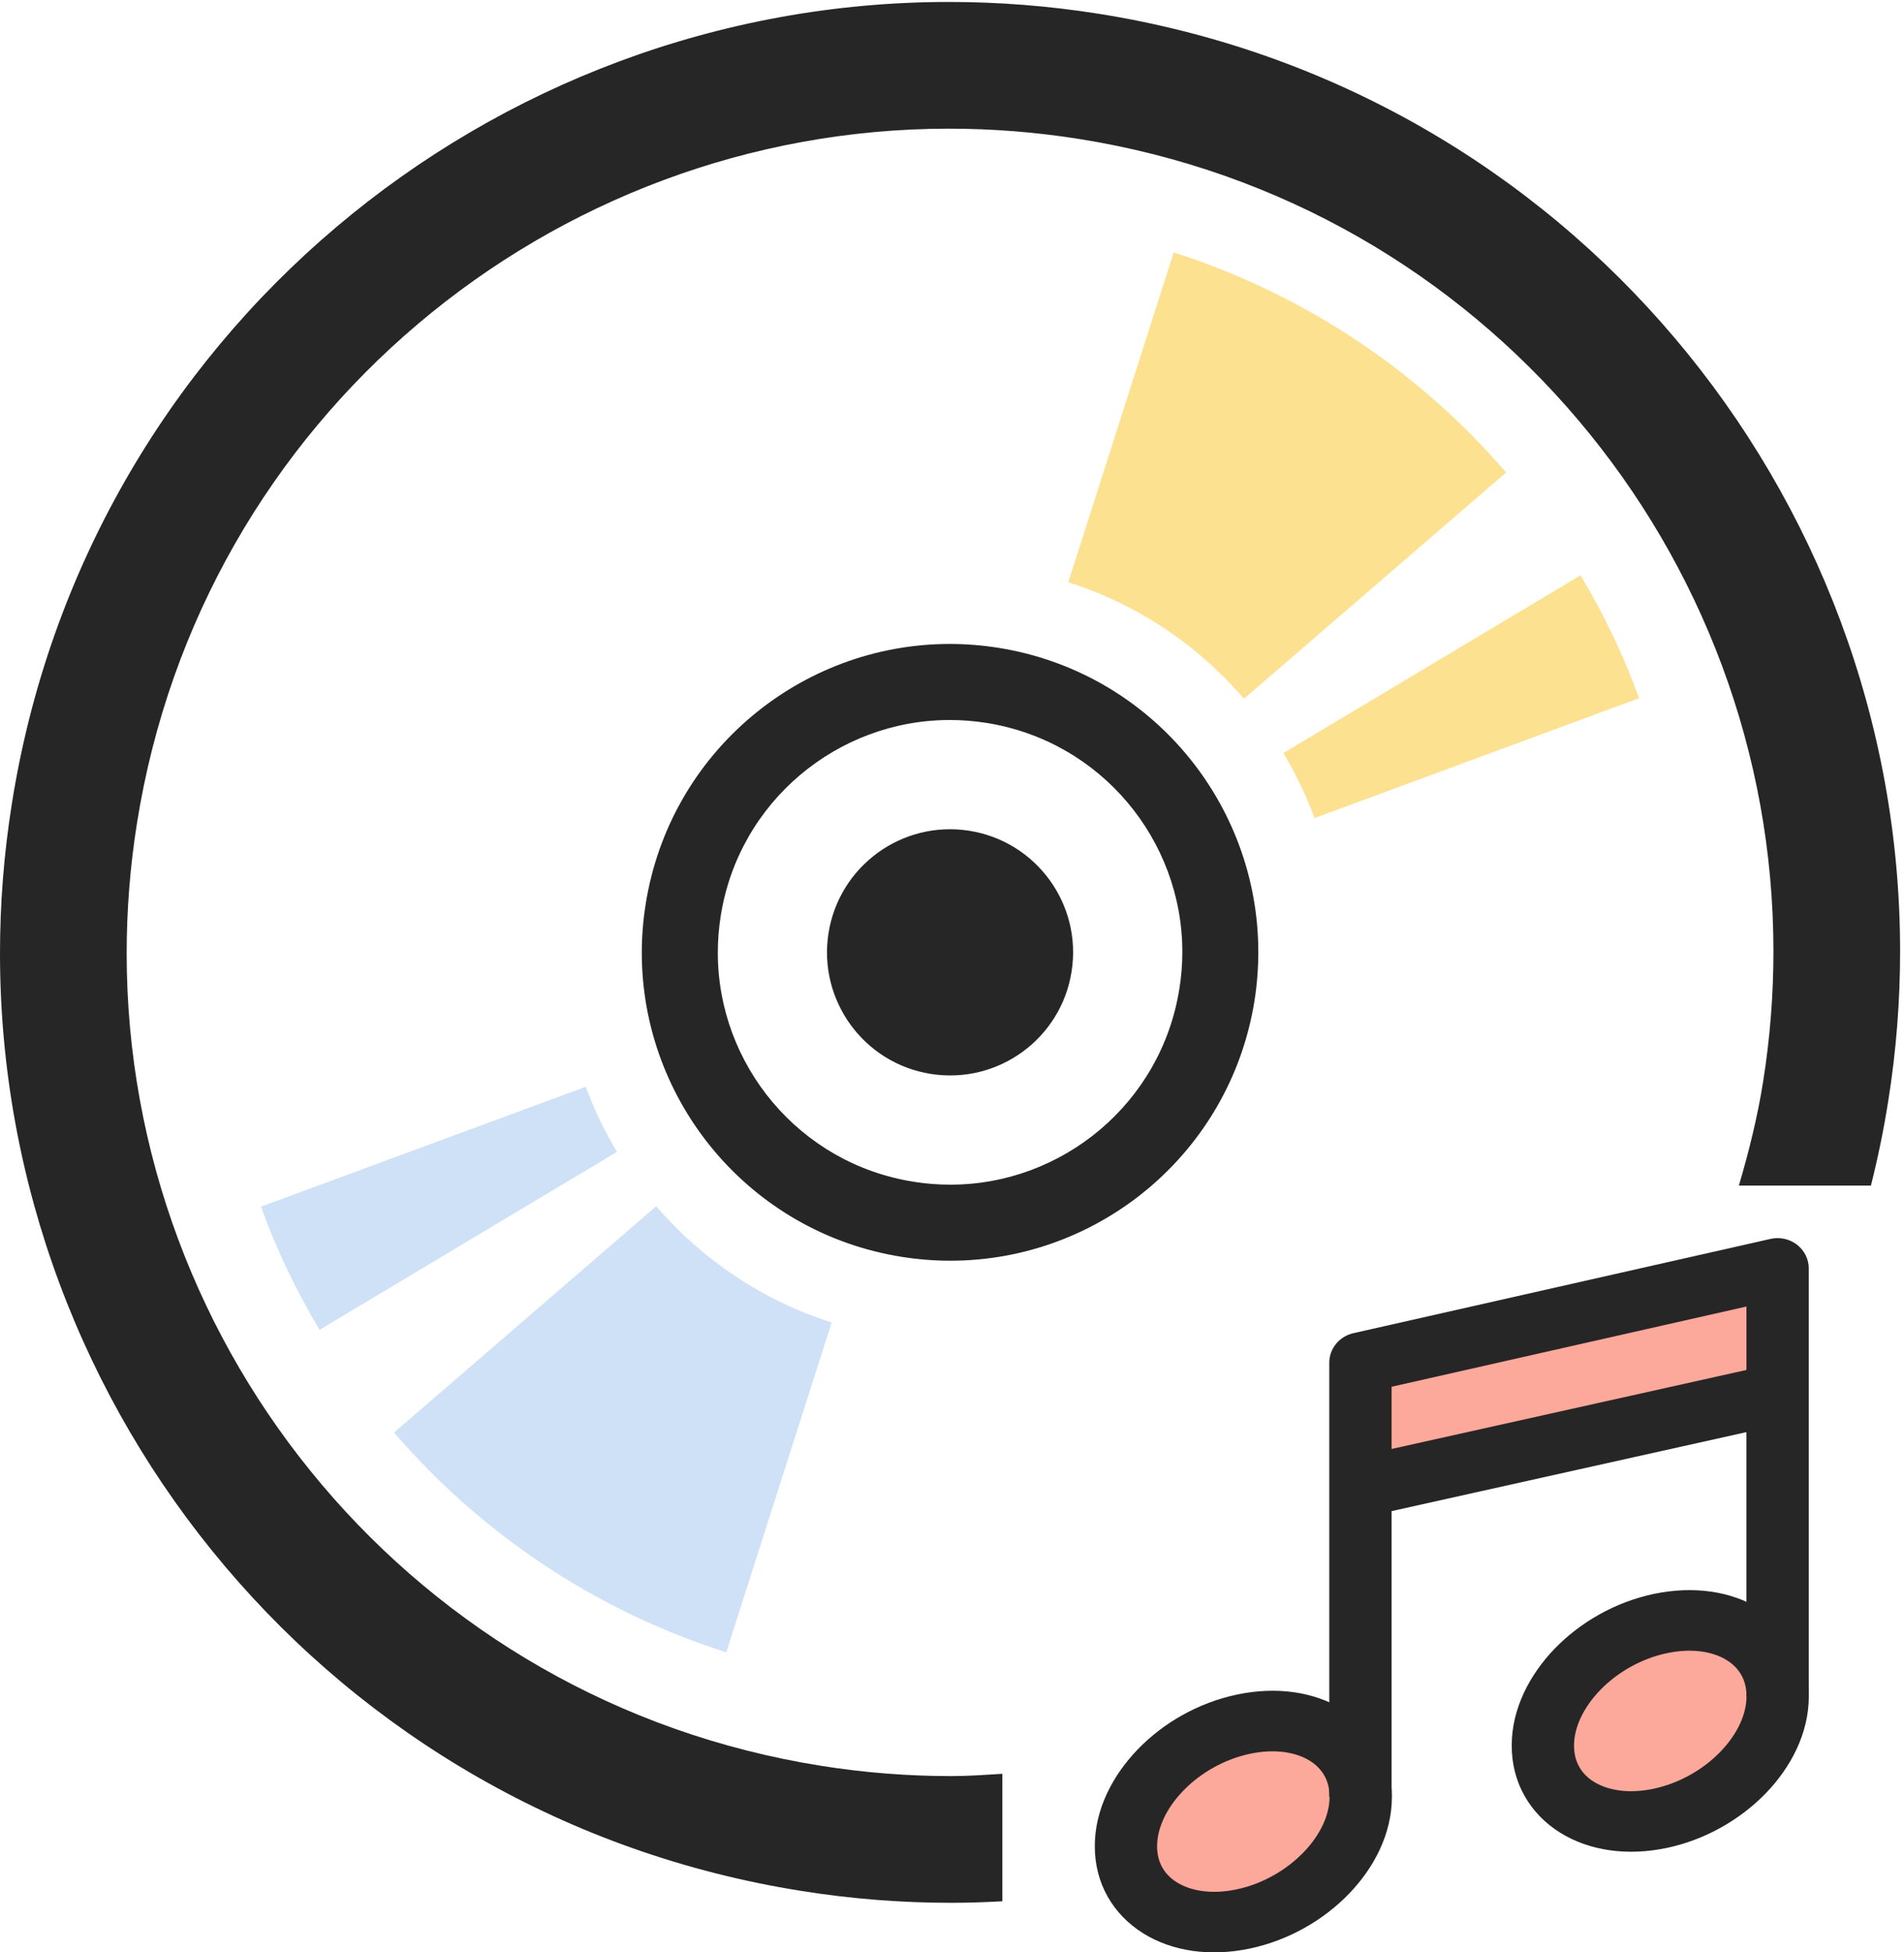 <svg width="40" height="41" viewBox="0 0 40 41" fill="none" xmlns="http://www.w3.org/2000/svg">
<g clip-path="url(#clip0_9291_18031)">
<path d="M5.483 25.34C5.808 26.244 6.223 27.106 6.713 27.926L12.96 24.19C12.705 23.759 12.481 23.301 12.306 22.822L5.483 25.34Z" fill="#CEE1F6"/>
<path d="M15.257 34.699L17.472 27.772C16.004 27.306 14.746 26.444 13.785 25.332L8.278 30.084C10.095 32.188 12.482 33.816 15.257 34.699Z" fill="#CEE1F6"/>
<path d="M34.433 14.663C34.109 13.759 33.694 12.897 33.204 12.082L26.962 15.813C27.217 16.244 27.441 16.702 27.616 17.18L34.433 14.663Z" fill="#FCE191"/>
<path d="M24.658 5.301L22.443 12.228C23.911 12.694 25.175 13.557 26.134 14.673L31.641 9.922C29.825 7.813 27.432 6.189 24.658 5.301Z" fill="#FCE191"/>
<path d="M22.512 20.405C22.736 18.995 21.775 17.67 20.364 17.446C18.954 17.223 17.63 18.185 17.406 19.594C17.183 21.005 18.145 22.329 19.554 22.552C20.965 22.776 22.289 21.815 22.512 20.405Z" fill="#262626"/>
<path d="M19.966 26.475C23.098 26.475 25.846 24.202 26.355 21.014C26.409 20.671 26.435 20.329 26.435 19.992C26.435 16.86 24.163 14.112 20.974 13.604C20.631 13.55 20.29 13.523 19.953 13.523C16.82 13.523 14.072 15.796 13.565 18.984C13.51 19.327 13.483 19.669 13.483 20.006C13.483 23.139 15.757 25.887 18.944 26.394C19.287 26.448 19.629 26.475 19.966 26.475ZM15.08 20.006C15.08 19.752 15.1 19.494 15.141 19.235C15.521 16.833 17.598 15.12 19.953 15.12C20.207 15.12 20.464 15.14 20.723 15.181C23.125 15.561 24.839 17.637 24.839 19.992C24.839 20.246 24.819 20.504 24.777 20.763C24.397 23.166 22.32 24.878 19.966 24.878C19.712 24.878 19.454 24.859 19.195 24.817C16.793 24.438 15.08 22.361 15.08 20.006Z" fill="#262626"/>
<path d="M17.249 37.082C12.986 36.405 9.347 34.233 6.762 31.179C4.178 28.126 2.661 24.199 2.661 20.023C2.661 19.122 2.731 18.21 2.877 17.29C3.554 13.027 5.726 9.388 8.78 6.803C11.833 4.218 15.76 2.702 19.936 2.702C20.837 2.702 21.75 2.772 22.669 2.918C26.932 3.595 30.57 5.767 33.156 8.821C35.741 11.874 37.257 15.801 37.257 19.977C37.257 20.878 37.187 21.791 37.041 22.71C36.922 23.462 36.74 24.187 36.531 24.897H39.305C39.451 24.319 39.573 23.728 39.668 23.127C39.837 22.07 39.918 21.017 39.918 19.977C39.918 15.153 38.165 10.62 35.187 7.102C32.211 3.583 27.995 1.069 23.086 0.29C22.028 0.122 20.975 0.041 19.936 0.041C15.112 0.041 10.579 1.794 7.061 4.772C3.541 7.748 1.027 11.964 0.25 16.873C0.081 17.93 0 18.984 0 20.023C0 24.847 1.753 29.38 4.731 32.898C7.707 36.417 11.923 38.931 16.832 39.709C17.89 39.878 18.943 39.959 19.982 39.959C20.343 39.959 20.701 39.946 21.058 39.927V37.25C20.7 37.272 20.344 37.298 19.982 37.298C19.081 37.298 18.169 37.228 17.249 37.082Z" fill="#262626"/>
</g>
<path d="M28.586 37.739C28.586 38.869 27.475 40.015 26.112 40.3C24.749 40.586 23.649 39.899 23.654 38.769C23.654 37.639 24.765 36.492 26.128 36.207C27.491 35.922 28.592 36.608 28.586 37.739Z" fill="#FCA89B"/>
<path fill-rule="evenodd" clip-rule="evenodd" d="M27.517 36.976C27.244 36.806 26.812 36.714 26.267 36.828C25.722 36.942 25.22 37.231 24.858 37.605C24.493 37.983 24.309 38.404 24.309 38.768V38.771H24.309C24.308 39.114 24.464 39.367 24.724 39.529C24.997 39.7 25.43 39.792 25.975 39.678C26.52 39.564 27.022 39.274 27.384 38.9C27.749 38.523 27.932 38.102 27.932 37.738V37.735H27.932C27.934 37.391 27.777 37.138 27.517 36.976ZM29.241 37.739C29.245 36.953 28.854 36.298 28.225 35.906C27.609 35.522 26.809 35.413 25.991 35.585C25.173 35.756 24.438 36.182 23.904 36.735C23.373 37.284 23 38.001 23 38.766C22.997 39.553 23.387 40.207 24.017 40.6C24.633 40.984 25.432 41.092 26.25 40.921C27.068 40.75 27.803 40.324 28.338 39.771C28.869 39.222 29.241 38.505 29.241 37.739Z" fill="#272626"/>
<path d="M37.345 35.626C37.345 36.756 36.234 37.902 34.871 38.187C33.508 38.472 32.408 37.786 32.413 36.656C32.413 35.525 33.524 34.379 34.887 34.094C36.25 33.809 37.351 34.495 37.345 35.626Z" fill="#FCA89B"/>
<path fill-rule="evenodd" clip-rule="evenodd" d="M36.276 34.863C36.003 34.693 35.571 34.601 35.026 34.715C34.481 34.829 33.979 35.118 33.617 35.492C33.252 35.87 33.068 36.29 33.068 36.654V36.657H33.068C33.067 37.001 33.223 37.254 33.483 37.416C33.756 37.587 34.189 37.679 34.733 37.565C35.279 37.45 35.781 37.161 36.142 36.787C36.508 36.409 36.691 35.989 36.691 35.625V35.622H36.691C36.693 35.278 36.536 35.025 36.276 34.863ZM38 35.626C38.004 34.84 37.613 34.185 36.983 33.793C36.367 33.409 35.568 33.3 34.75 33.471C33.932 33.642 33.197 34.069 32.662 34.621C32.132 35.17 31.759 35.887 31.759 36.653C31.756 37.439 32.146 38.094 32.776 38.486C33.392 38.87 34.191 38.979 35.009 38.808C35.827 38.637 36.562 38.21 37.097 37.658C37.628 37.109 38 36.392 38 35.626Z" fill="#272626"/>
<path d="M37.344 29.169V26.637L28.58 28.617L28.58 31.282" fill="#FCA89B"/>
<path fill-rule="evenodd" clip-rule="evenodd" d="M37.751 26.138C37.908 26.259 37.999 26.442 37.999 26.636V35.625H36.69V27.437L29.235 29.122V37.738H27.926V28.616C27.926 28.321 28.136 28.064 28.432 27.997L37.196 26.017C37.39 25.973 37.595 26.017 37.751 26.138Z" fill="#272626"/>
<path fill-rule="evenodd" clip-rule="evenodd" d="M28.441 30.605L37.2 28.656L37.492 29.896L28.734 31.845L28.441 30.605Z" fill="#272626"/>
<defs>
<clipPath id="clip0_9291_18031">
<rect width="40" height="40" fill="white"/>
</clipPath>
</defs>
</svg>

